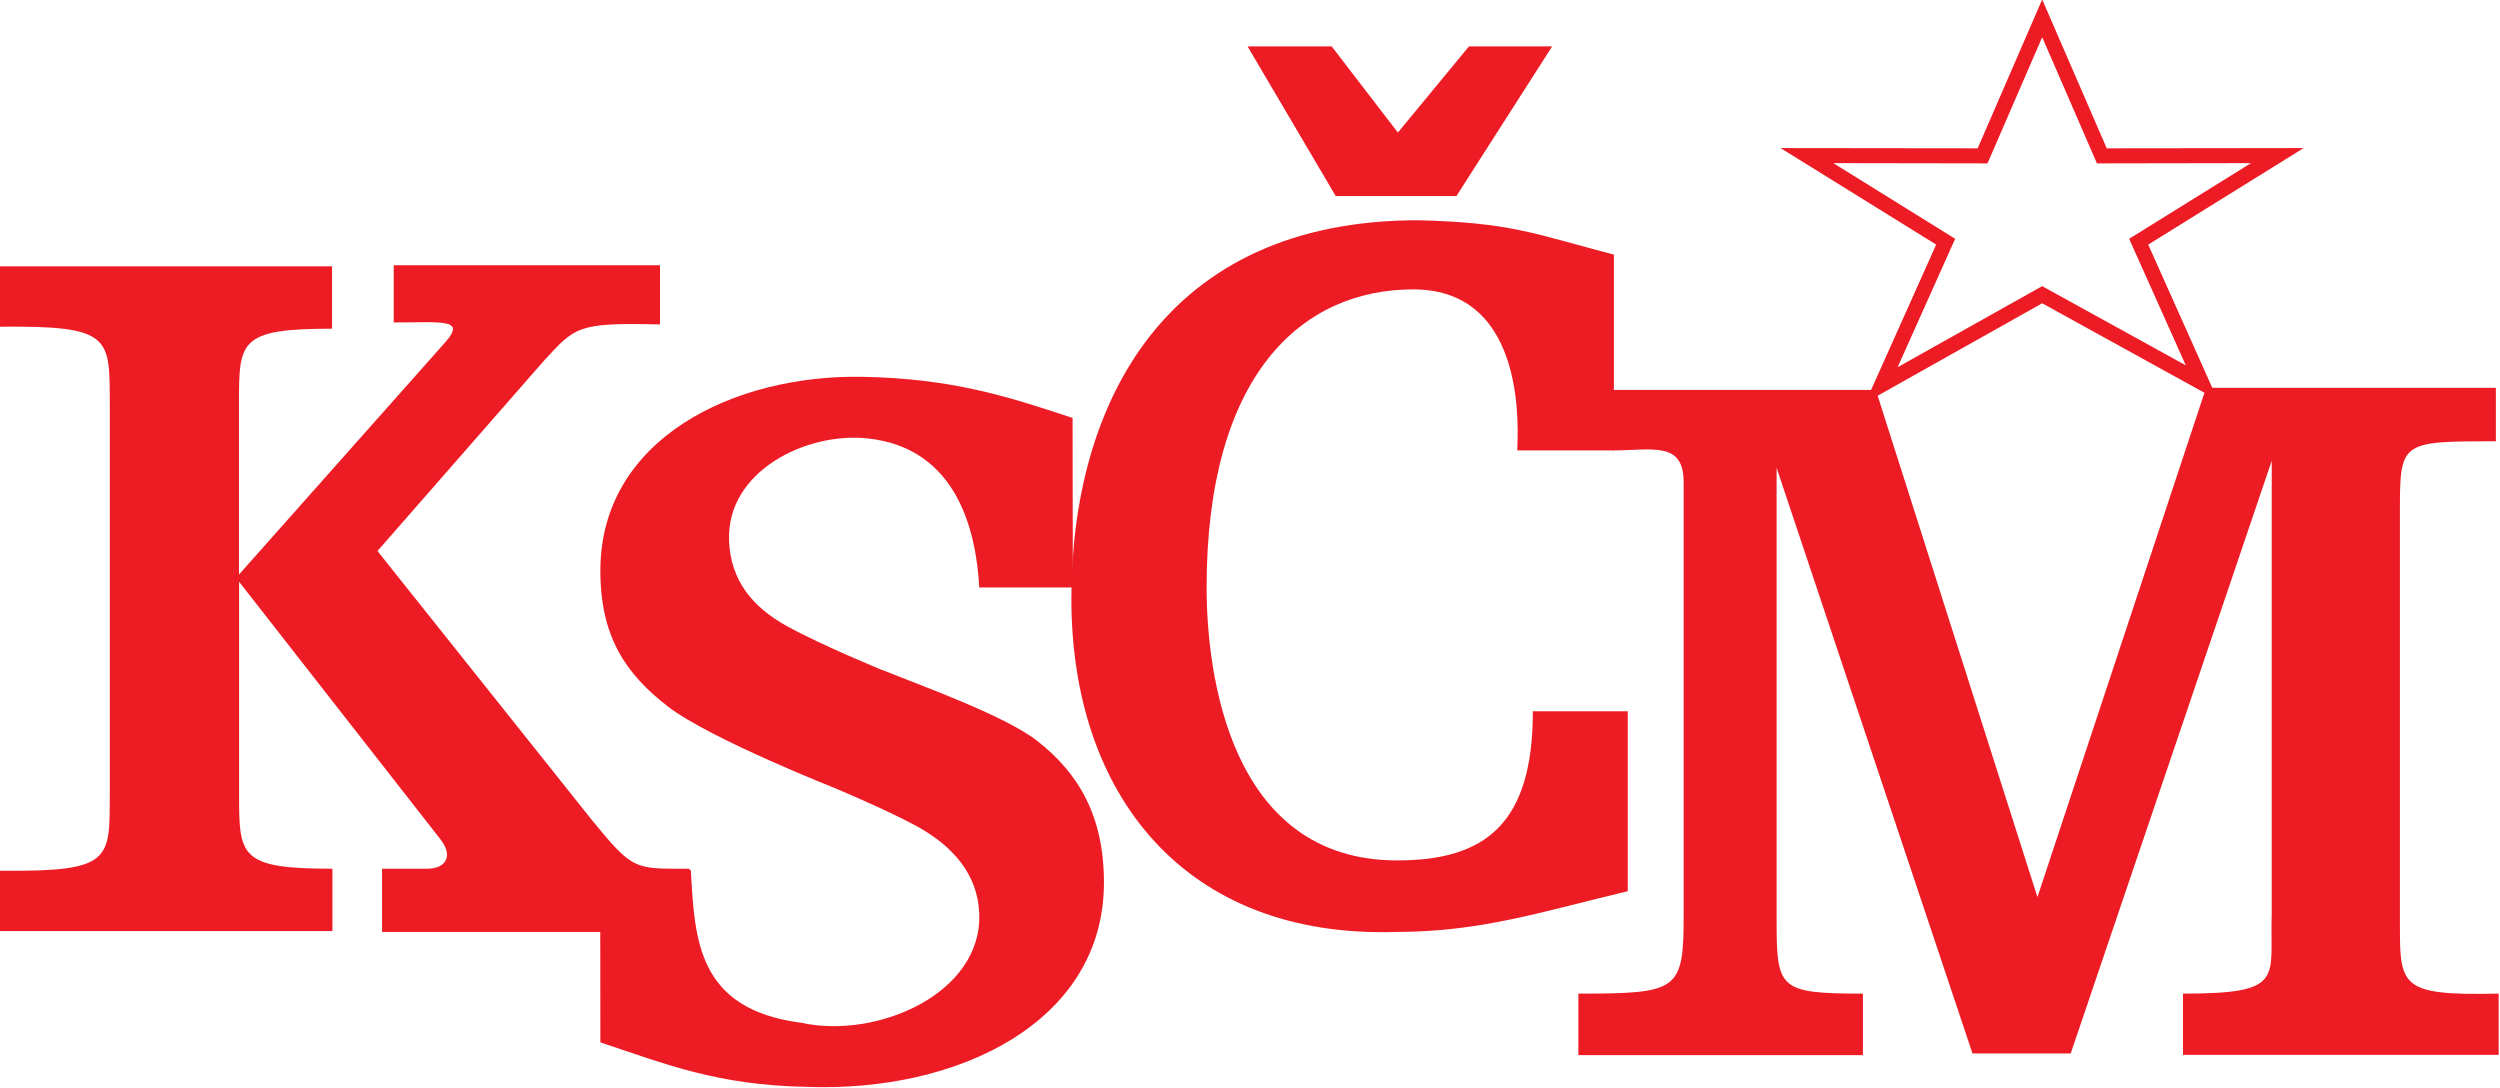 <?xml version="1.0" encoding="UTF-8" standalone="no"?>
<!-- Created with Inkscape (http://www.inkscape.org/) -->

<svg
   xmlns:dc="http://purl.org/dc/elements/1.1/"
   xmlns:cc="http://creativecommons.org/ns#"
   xmlns:rdf="http://www.w3.org/1999/02/22-rdf-syntax-ns#"
   xmlns:svg="http://www.w3.org/2000/svg"
   xmlns="http://www.w3.org/2000/svg"
   xmlns:sodipodi="http://sodipodi.sourceforge.net/DTD/sodipodi-0.dtd"
   xmlns:inkscape="http://www.inkscape.org/namespaces/inkscape"
   width="339.332"
   height="147.667"
   viewBox="0 0 339.332 147.667"
   id="svg2"
   version="1.1"
   inkscape:version="0.91 r13725"
   sodipodi:docname="ksč.svg">
  <defs
     id="defs4">
    <clipPath
       id="clipPath18">
      <path
         id="path20"
         d="m 2063.28,3102.41 c -5.43,-1.02 -10.81,-2.2 -16.09,-3.66 l 0,0 c 0,0 -4.75,-1.35 -14.48,-3.93 l 0,0 c -9.73,-2.72 -13.09,-5.62 -13.09,-5.62 l 0,0 c -86.78,-37.08 -139.47,-130.51 -121.56,-227.16 l 0,0 c 8.23,-44.22 29.96,-82.5 60.29,-111.38 l 0,0 c 46.21,-44.24 112.33,-66.28 180.04,-53.72 l 0,0 c 64.24,11.82 112.74,48.1 144.47,105.85 l 0,0 c 27.23,49.54 33.28,137.25 -7.54,206.85 l 0,0 c -37.27,58.92 -102.95,96.25 -174.31,96.26 l 0,0 c -12.45,0 -25.06,-1.14 -37.73,-3.49"
         inkscape:connector-curvature="0" />
    </clipPath>
    <clipPath
       id="clipPath324">
      <path
         id="path326"
         d="m 1843.9,2695.54 c -5.58,-0.09 -11.01,-0.56 -16.43,-1.24 l 0,0 c 0,0 -4.9,-0.49 -14.83,-1.64 l 0,0 c -10.06,-1.19 -13.86,-3.59 -13.86,-3.59 l 0,0 c -91.33,-23.53 -157.5,-107.97 -154.26,-206.25 l 0,0 c 1.36,-45 17.24,-86.11 42.75,-119.21 l 0,0 c 39.06,-50.66 101.08,-82.45 169.95,-80.24 l 0,0 c 65.28,2.06 118.68,30.55 158.72,82.82 l 0,0 c 34.42,44.96 53.54,130.77 23.63,205.74 l 0,0 c -31.96,73.1 -104.97,123.71 -189.01,123.71 l 0,0 c -2.22,0 -4.43,-0.03 -6.66,-0.1"
         inkscape:connector-curvature="0" />
    </clipPath>
    <clipPath
       id="clipPath632">
      <path
         id="path634"
         d="m 2012.5,3045.64 c 0,-24.18 19.53,-43.73 43.74,-43.73 l 0,0 c 24.11,0 43.71,19.55 43.71,43.73 l 0,0 c 0,24.05 -19.6,43.75 -43.71,43.75 l 0,0 c -24.21,0 -43.74,-19.7 -43.74,-43.75"
         inkscape:connector-curvature="0" />
    </clipPath>
    <clipPath
       id="clipPath796">
      <path
         id="path798"
         d="m 1779.66,2641.57 c 0,-24.07 19.56,-43.72 43.78,-43.72 l 0,0 c 24.13,0 43.74,19.65 43.74,43.72 l 0,0 c 0,24.2 -19.61,43.83 -43.74,43.83 l 0,0 c -24.22,0 -43.78,-19.63 -43.78,-43.83"
         inkscape:connector-curvature="0" />
    </clipPath>
  </defs>
  <sodipodi:namedview
     id="base"
     pagecolor="#ffffff"
     bordercolor="#666666"
     borderopacity="1.0"
     inkscape:pageopacity="0.0"
     inkscape:pageshadow="2"
     inkscape:zoom="0.98994949"
     inkscape:cx="170.46294"
     inkscape:cy="-37.08886"
     inkscape:document-units="px"
     inkscape:current-layer="layer1"
     showgrid="false"
     fit-margin-top="0"
     fit-margin-left="0"
     fit-margin-right="0"
     fit-margin-bottom="0"
     units="px"
     inkscape:window-width="1366"
     inkscape:window-height="705"
     inkscape:window-x="-8"
     inkscape:window-y="-8"
     inkscape:window-maximized="1" />
  <g
     inkscape:label="Vrstva 1"
     inkscape:groupmode="layer"
     id="layer1"
     transform="translate(98.163,-703.496)">
    <g
       id="layer1-5"
       transform="matrix(1.203,0,0,1.203,-623.142,367.265)">
      <g
         id="g12"
         transform="matrix(0.125,0,0,-0.125,152.462,696.658)">
        <path
           style="fill:#ed1c24;fill-opacity:1;fill-rule:nonzero;stroke:none"
           id="path1014"
           d="m 3477.09,3160.35 -79.58,135.1 75.94,0 59.75,-77.78 64.18,77.78 75.09,0 -86.44,-135.1 -108.94,0 z m 263.62,-627.46 c -77.23,-18.35 -132.38,-36.76 -208.83,-36.76 -191.67,-6.2 -293.39,124.58 -293.39,300.57 0,175.73 83.74,341.81 312.96,341.81 84.6,-2.07 104.42,-12.19 176.75,-31 l 0,-176.72 -87.23,0 c 0,11.69 11.49,145.32 -93.85,145.32 -100.87,0 -186.56,-77.15 -186.56,-268.96 0,-76.75 20.3,-246.47 172.03,-246.47 79.68,0 122.45,33.08 122.45,134.62 l 85.67,0"
           inkscape:connector-curvature="0" />
        <path
           style="fill:#ed1c24;fill-opacity:1;fill-rule:nonzero;stroke:none"
           id="path1016"
           d="m 4241.86,2385.17 0,55.28 c 93.44,0 78.14,13.68 80.1,72.65 l 0,408.29 -181.44,-534.94 -88.68,0 -176.79,528.56 0,-406.69 c 0,-63.52 1.24,-67.87 77.91,-67.87 l 0,-55.51 -256.85,0 0,55.51 c 90.16,0 95.03,2.57 95.03,70.4 l 0,391.04 c 0,37.55 -27.82,28.87 -64.39,28.87 l 0,54.62 c 32.536,0 66.836,0 98.07,0 32.804,0 105.718,0 139.77,0 l 145.89,-457.79 152.23,459.69 261.56,0 0,-48.28 c -87.84,0 -86.61,0 -86.61,-67.82 l 0,-360.33 c 0,-63.65 -2.91,-72.33 89.14,-70.4 l 0,-55.28"
           inkscape:connector-curvature="0"
           sodipodi:nodetypes="cccccccsccccssccccccccsscc" />
        <path
           style="fill:#ed1c24;fill-opacity:1;fill-rule:nonzero;stroke:none"
           id="path1018"
           d="m 2616.31,2496.13 0,57.04 40.73,0 c 16.57,0 24.25,11.3 11.52,27.1 l -181.3,231.93 0,-191.15 c 0,-56.38 -0.1,-67.88 84.23,-67.88 l 0,-56.29 c -40.507,0 -85.181,0 -137.35,0 -47.34,0 -120.382,0 -163.12,0 l 0.23,54.51 c 101.99,-1.07 99.02,9.61 99.29,69.66 l 0,351.7 c -0.27,60.05 2.37,70.78 -99.56,69.66 l -0.28,54.52 c 41.593,0 113.166,0 163.12,0 50.682,0 98.409,0 137.35,0 l 0,-56.3 c -84.29,0 -84.01,-11.44 -84.01,-67.88 l 0,-154.02 186.98,210.55 c 17.38,20.49 -3.36,16.97 -47.31,16.97 l 0,51.65 c 37.075,0 127.46,0 159.99,0 27.418,0 55.256,0 80.34,0 l 0,-53.44 c -75.19,1.79 -76.3,-2 -105.12,-33.17 l -149.88,-171.33 193.88,-243.28 c 37.21,-45.29 37.87,-43.51 87.74,-43.51 l 0,-57.04"
           inkscape:connector-curvature="0"
           sodipodi:nodetypes="ccsccsccccccccccccscccccccccccc" />
        <path
           style="fill:#ed1c24;fill-opacity:1;fill-rule:nonzero;stroke:none"
           id="path1020"
           d="m 3026.9,2625.14 c 18.94,-8.02 51.24,-22.24 72.48,-33.85 31.26,-17.24 54.73,-42.61 55.96,-78.7 2.71,-72.11 -92.35,-113.49 -160.73,-98.45 -94.13,12.19 -96.05,75.34 -99.61,137.87 l -81.8,0 0.16,-155.58 c 58.53,-19.45 105.36,-38.62 185.8,-40.13 136.77,-5.29 268.74,58.37 268.74,184.37 0,60.05 -22.85,98.85 -60.63,128.2 -29.53,22.92 -107.06,50.52 -139.48,63.75 l 1.68,-0.84 c 0,0 -56.15,22.97 -87.52,40.25 -31.31,17.27 -51.23,41.5 -52.43,77.54 -2.28,62.39 69.64,98.02 125.18,92.01 81.37,-8.8 97.93,-84.73 100.64,-134.54 l 84.47,0 -0.22,153.02 c -58.52,19.45 -109,35.63 -189.34,37.12 -115.68,2.29 -236.71,-55.6 -236.89,-174.61 -0.16,-60.06 23.04,-93.6 60.84,-122.9 37.77,-29.27 153.87,-74.97 153.87,-74.97"
           inkscape:connector-curvature="0" />
        <path
           style="fill:#ed1c24;fill-opacity:1;fill-rule:nonzero;stroke:none"
           id="path1022"
           d="m 4060.98,3196.54 6.19,-2.67 47.61,109.86 49.41,-113.89 139.03,0.23 -109.96,-68.3 51.13,-114.23 -129.65,71.49 -130.46,-73.17 51.94,115.91 -109.97,68.3 139.11,-0.23 1.81,4.03 -6.19,2.67 0,6.89 -182.34,0.22 140.44,-87.12 -63.86,-142.61 159.56,89.64 158.52,-87.43 -62.81,140.4 140.27,87.12 -177.71,-0.22 -58.27,134.35 -60.03,-138.47 6.23,-2.77 0,6.89"
           inkscape:connector-curvature="0" />
      </g>
    </g>
  </g>
</svg>
